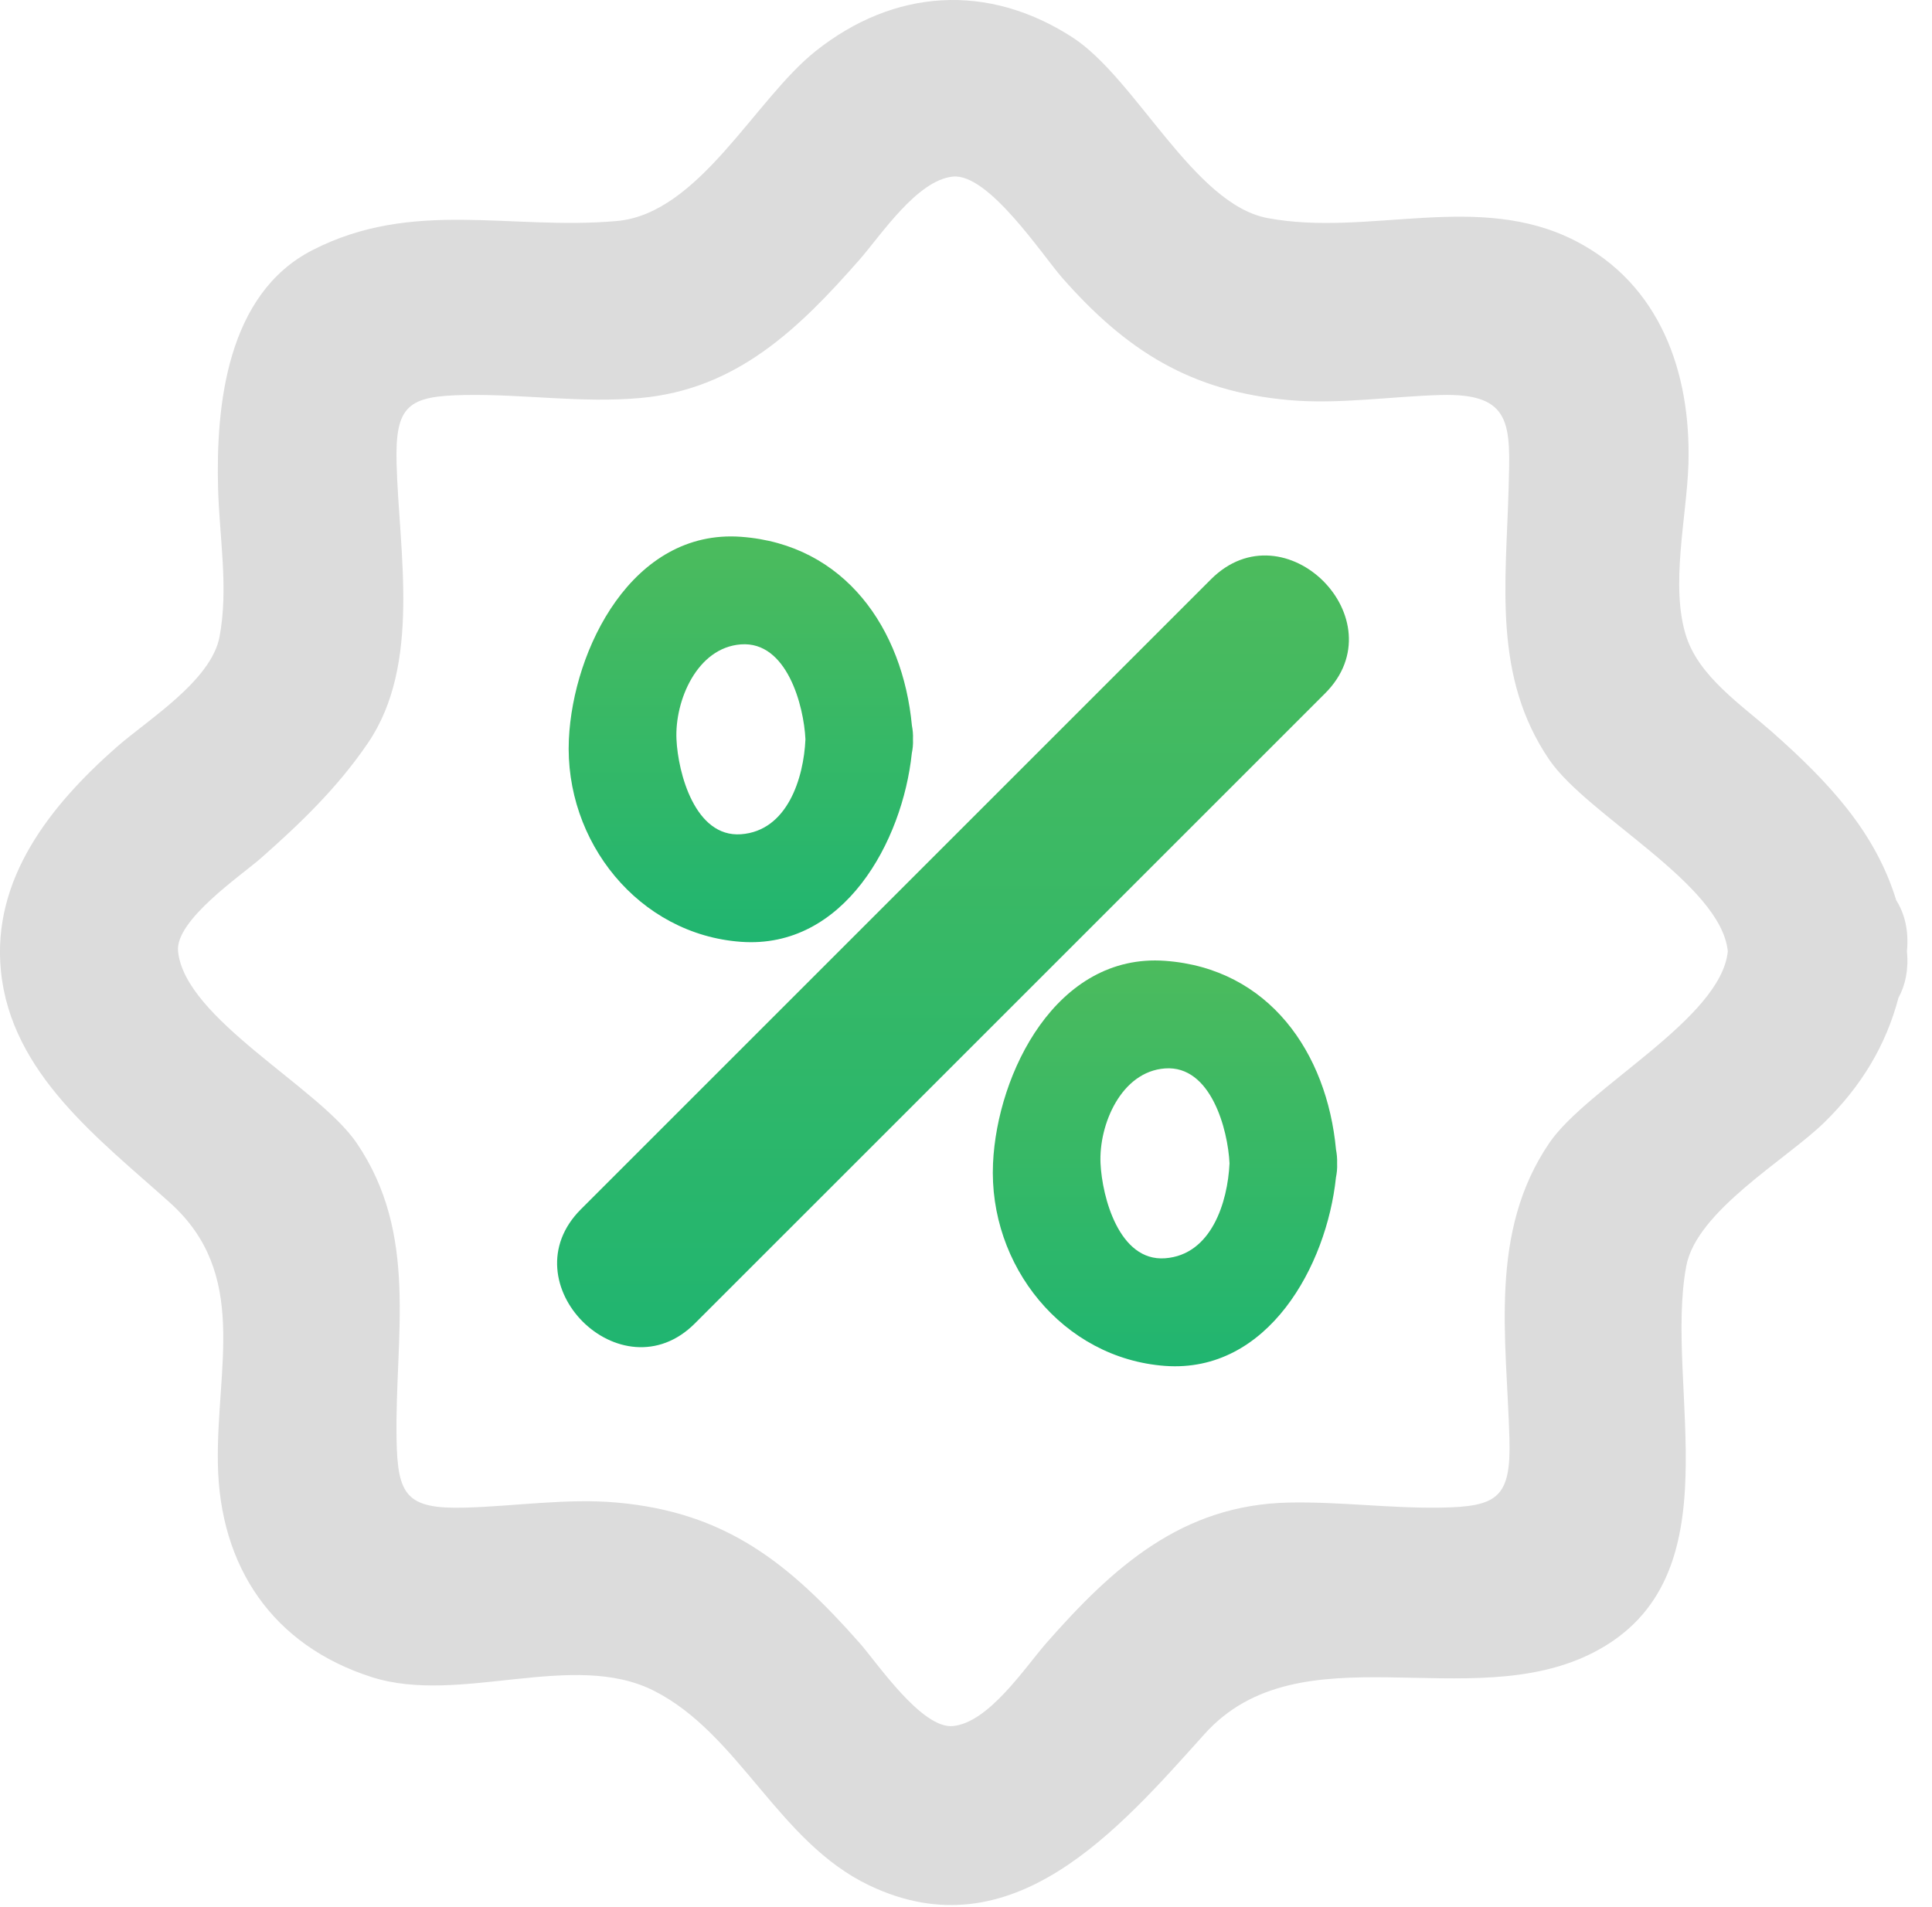 <?xml version="1.0" encoding="utf-8"?>
<!-- Generator: Adobe Illustrator 16.0.0, SVG Export Plug-In . SVG Version: 6.00 Build 0)  -->
<!DOCTYPE svg PUBLIC "-//W3C//DTD SVG 1.1//EN" "http://www.w3.org/Graphics/SVG/1.1/DTD/svg11.dtd">
<svg version="1.1" id="Ebene_3" xmlns="http://www.w3.org/2000/svg" xmlns:xlink="http://www.w3.org/1999/xlink" x="0px" y="0px"
	 width="78px" height="77px" viewBox="0 0 78 77" enable-background="new 0 0 78 77" xml:space="preserve">
<g>
	<path fill="#DCDCDC" d="M76.988,38.413c0.082-0.845-0.094-1.527-0.432-2.062c-0.846-2.764-2.728-4.778-5.031-6.812
		c-1.225-1.079-2.916-2.216-3.443-3.829c-0.667-2.045,0.025-4.875,0.085-6.988c0.103-3.686-1.144-7.236-4.558-8.994
		c-3.932-2.022-8.33-0.155-12.432-0.922c-2.992-0.561-5.316-5.643-7.884-7.301c-3.418-2.207-7.2-1.96-10.372,0.565
		c-2.447,1.948-4.703,6.561-8.016,6.854c-4.301,0.384-8.238-0.908-12.299,1.18c-3.441,1.771-3.894,6.249-3.801,9.631
		c0.055,1.975,0.426,4.014,0.059,5.974c-0.334,1.782-2.912,3.362-4.174,4.473c-2.644,2.333-5.023,5.296-4.653,9.022
		c0.411,4.141,3.965,6.789,6.829,9.364c3.191,2.873,1.863,6.63,1.93,10.519c0.068,4.188,2.225,7.358,6.217,8.633
		c3.557,1.134,8.123-1.108,11.396,0.554c3.445,1.748,5.013,6.104,8.688,7.856c5.768,2.752,10.059-2.248,13.533-6.112
		c3.861-4.291,10.697-0.718,15.706-3.295c5.828-2.998,2.823-10.709,3.744-15.604c0.415-2.222,4.038-4.3,5.562-5.787
		c1.512-1.476,2.498-3.127,3.004-5.041C76.92,39.786,77.062,39.168,76.988,38.413z M62.552,46.148
		c-2.456,3.607-1.728,7.847-1.612,11.957c0.065,2.375-0.488,2.732-2.772,2.771c-2.043,0.033-4.077-0.246-6.125-0.205
		c-4.319,0.086-7.103,2.602-9.804,5.678c-0.863,0.988-2.318,3.205-3.764,3.346c-1.257,0.125-3.062-2.547-3.763-3.346
		c-2.854-3.229-5.399-5.285-9.808-5.678c-2.016-0.18-4.104,0.148-6.123,0.205c-2.375,0.064-2.732-0.49-2.771-2.773
		c-0.071-4.18,0.907-8.252-1.614-11.955c-1.539-2.254-6.937-5.015-7.207-7.735c-0.125-1.256,2.549-3.062,3.347-3.763
		c1.622-1.433,3.098-2.854,4.319-4.649c2.162-3.172,1.252-7.722,1.156-11.279c-0.066-2.375,0.484-2.734,2.771-2.772
		c2.367-0.041,4.691,0.333,7.062,0.122c3.895-0.347,6.406-2.794,8.864-5.595c0.864-0.988,2.319-3.203,3.763-3.346
		c1.434-0.143,3.602,3.158,4.405,4.077c2.599,2.96,5.206,4.595,9.163,4.947c2.018,0.179,4.105-0.148,6.123-0.205
		c2.914-0.081,2.816,1.204,2.744,3.788c-0.105,3.833-0.641,7.587,1.642,10.939c1.539,2.257,6.937,5.017,7.208,7.736
		C69.486,41.135,64.091,43.895,62.552,46.148z"/>
	<linearGradient id="SVGID_1_" gradientUnits="userSpaceOnUse" x1="38.475" y1="54.398" x2="38.475" y2="22.43">
		<stop  offset="0" style="stop-color:#20B570"/>
		<stop  offset="1" style="stop-color:#4CBB5D"/>
	</linearGradient>
	<path fill="url(#SVGID_1_)" d="M48.891,23.39c-8.479,8.481-16.959,16.959-25.439,25.439c-2.973,2.976,1.634,7.582,4.605,4.606
		c8.48-8.479,16.961-16.959,25.441-25.439C56.471,25.023,51.865,20.417,48.891,23.39z"/>
	<linearGradient id="SVGID_2_" gradientUnits="userSpaceOnUse" x1="29.911" y1="38.044" x2="29.911" y2="21.66">
		<stop  offset="0" style="stop-color:#20B570"/>
		<stop  offset="1" style="stop-color:#4CBB5D"/>
	</linearGradient>
	<path fill="url(#SVGID_2_)" d="M29.915,38.029c4.157,0.303,6.522-4.047,6.897-7.61c0.035-0.174,0.058-0.361,0.047-0.566
		c0.01-0.202-0.01-0.384-0.043-0.558c-0.369-3.912-2.705-7.315-6.901-7.62c-4.382-0.317-6.778,4.529-6.948,8.178
		C22.777,33.986,25.794,37.732,29.915,38.029z M29.915,26.019c1.856-0.136,2.54,2.479,2.603,3.834
		c-0.07,1.568-0.729,3.696-2.603,3.833c-1.858,0.133-2.542-2.479-2.604-3.833C27.238,28.289,28.143,26.148,29.915,26.019z"/>
	<linearGradient id="SVGID_3_" gradientUnits="userSpaceOnUse" x1="47.033" y1="55.167" x2="47.033" y2="38.782">
		<stop  offset="0" style="stop-color:#20B570"/>
		<stop  offset="1" style="stop-color:#4CBB5D"/>
	</linearGradient>
	<path fill="url(#SVGID_3_)" d="M53.938,46.416c-0.365-3.91-2.703-7.314-6.901-7.619c-4.382-0.318-6.78,4.527-6.946,8.178
		c-0.189,4.131,2.824,7.875,6.946,8.178c4.157,0.301,6.526-4.049,6.899-7.608c0.035-0.177,0.057-0.362,0.047-0.569
		C53.99,46.773,53.971,46.59,53.938,46.416z M47.035,50.807c-1.857,0.135-2.54-2.478-2.604-3.832
		c-0.072-1.563,0.832-3.705,2.604-3.834c1.857-0.135,2.541,2.479,2.604,3.834C49.566,48.542,48.908,50.671,47.035,50.807z"/>
</g>
</svg>
